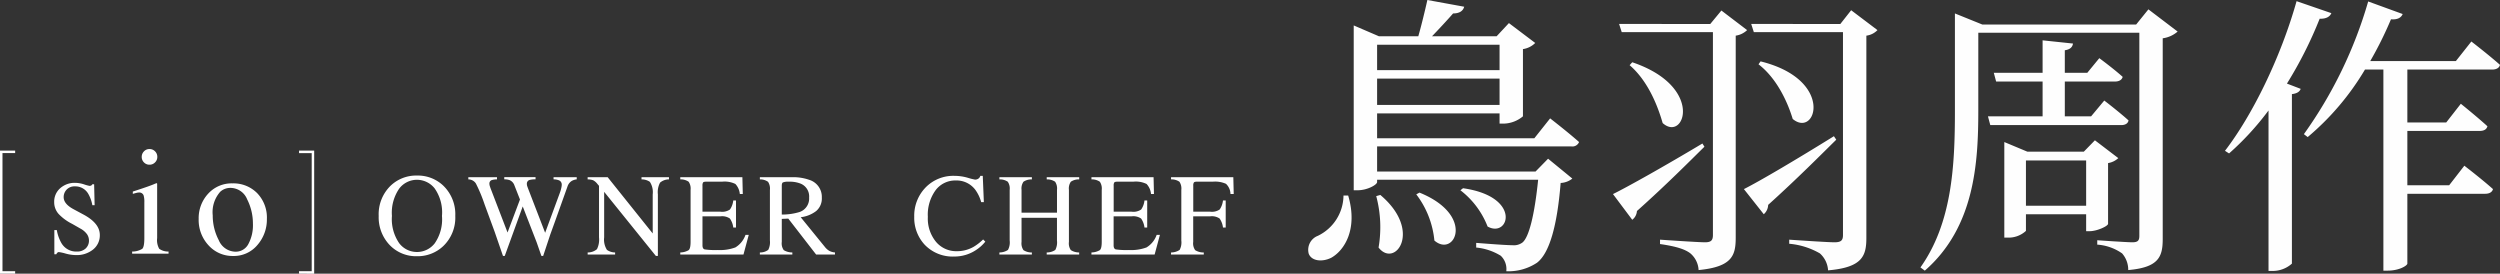<svg xmlns="http://www.w3.org/2000/svg" width="342.151" height="37.458" viewBox="0 0 342.151 37.458"><rect x="0" y="0" width="342.151" height="37.458" fill="#333333" stroke="none"/><g transform="translate(-590.649 -1597.16)"><path d="M6.52-7.08A6.19,6.19,0,0,1,3-1.56,2.051,2.051,0,0,0,1.76.88c.4,1.04,1.88,1.16,3.08.56,1.8-1,3.68-3.92,2.32-8.52ZM11-7A16.478,16.478,0,0,1,11.32.04c2.24,2.88,6.08-2.28.24-7.2Zm5.48-.24A12.337,12.337,0,0,1,18.96-.92c2.76,2.4,5.68-3.44-2.04-6.56Zm6.04-.56a11.489,11.489,0,0,1,3.72,4.96C29.16-1.2,31-6.92,22.88-8.08Zm5.36-19.92v3.48H11.12v-3.48ZM11.12-19.48v-3.6H27.88v3.6Zm26.6,5.68a.976.976,0,0,0,1.04-.6c-1.48-1.32-3.96-3.24-3.96-3.24l-2.16,2.72H11.12v-3.4H27.88v1.4h.52a4.258,4.258,0,0,0,2.68-1v-9.2a2.979,2.979,0,0,0,1.68-.84l-3.6-2.72-1.68,1.8H18.64c.92-.96,2.08-2.2,2.88-3.12.84,0,1.36-.32,1.52-.92L18-33.84c-.32,1.44-.84,3.56-1.24,4.96h-5.4L7.92-30.36V-7.8h.52c1.36,0,2.68-.76,2.68-1.12v-.32H33.16C32.68-4.52,31.92-1.36,31-.64a1.971,1.971,0,0,1-1.36.36c-.84,0-3.48-.2-4.96-.32V.04a7.8,7.8,0,0,1,3.36,1.12,2.493,2.493,0,0,1,.76,2.12A7.029,7.029,0,0,0,33,2.12C34.68.84,35.76-2.84,36.24-8.8a2.761,2.761,0,0,0,1.6-.6l-3.32-2.72L32.8-10.36H11.12V-13.8Zm17.92-.4c-5.08,3.04-10.2,5.92-12.24,6.92l2.64,3.52a1.632,1.632,0,0,0,.64-1.2c4.12-3.68,7.16-6.76,9.24-8.8ZM45.68-24.92c2.56,2.2,3.88,5.68,4.52,7.92,2.96,2.68,5.8-4.96-4.16-8.32ZM58.24-32.4l-1.52,1.84H44.24l.36,1.12H57.08V-1.68c0,.72-.24,1-1.08,1-1,0-6.16-.36-6.16-.36v.6C52.08-.12,53.28.28,54,.84a3.207,3.207,0,0,1,1.12,2.28c4.6-.44,5.08-2,5.08-4.44V-28.96a2.835,2.835,0,0,0,1.56-.76Zm15.4,17.2C68.56-12.04,63.4-9,61.32-7.96l2.72,3.44a1.772,1.772,0,0,0,.6-1.28c4.12-3.72,7.24-6.88,9.32-8.92ZM63.32-25.04c2.6,2,4.04,5.36,4.68,7.48,3.2,2.68,5.8-5.36-4.4-7.88ZM76-32.44l-1.48,1.88H62.32l.36,1.12h12.2V-1.68c0,.72-.24,1-1.16,1-1.04,0-6.2-.36-6.2-.36v.56A10.142,10.142,0,0,1,71.72.84a3.384,3.384,0,0,1,1.12,2.32c4.68-.4,5.24-1.96,5.24-4.44V-28.96a2.56,2.56,0,0,0,1.52-.76Zm32.84,14.52h-3.6v-4.76h6.84c.56,0,.96-.2,1.08-.64-1.24-1.12-3.2-2.56-3.2-2.56l-1.64,2h-3.08v-3.08c.76-.12,1.04-.44,1.12-.92l-4.16-.44v4.44H95.52l.32,1.2h6.36v4.76H94.72l.32,1.2h17.92c.52,0,.92-.2,1-.64-1.28-1.16-3.32-2.72-3.32-2.72ZM99.92-5.68v-6.2h8.24v6.2Zm11.24-5.84a2.676,2.676,0,0,0,1.4-.68l-3.2-2.44-1.52,1.56h-7.72L96.96-14.4V-1.32h.44a3.5,3.5,0,0,0,2.52-.92V-4.52h8.24V-2.2h.48c1,0,2.48-.68,2.52-1Zm5.52-21.04L115-30.48H93.96L90.2-32v13.32c0,7.56-.4,15.36-4.72,21.44l.6.44c6.84-5.96,7.32-14.8,7.32-21.92V-29.36h22.04v27.8c0,.64-.2.88-.96.88-.8,0-4.8-.28-4.8-.28v.6a6.723,6.723,0,0,1,3.4,1.2,3.4,3.4,0,0,1,.84,2.28c4.2-.36,4.72-1.84,4.72-4.28V-28.6a3.881,3.881,0,0,0,2.04-.92Zm20.28-1.12c-2.2,7.8-6.08,15.64-9.8,20.48l.56.36a38.478,38.478,0,0,0,5.4-5.88V3.24h.56a3.921,3.921,0,0,0,2.64-1v-23.2c.72-.08,1.08-.36,1.2-.72l-1.88-.72a55.847,55.847,0,0,0,4.48-8.88c.88.04,1.4-.28,1.6-.76Zm26.76,9.36c.56,0,.96-.2,1.08-.64-1.48-1.32-3.92-3.2-3.92-3.2l-2.12,2.68H147.04a50.759,50.759,0,0,0,2.84-5.72c.92.08,1.4-.24,1.6-.72l-4.72-1.72a59.562,59.562,0,0,1-8.8,18.16l.52.4a36.1,36.1,0,0,0,7.84-9.24h2.52V3.2h.56c1.68,0,2.72-.72,2.72-.96V-7.32h10.64c.56,0,.96-.2,1.08-.64-1.52-1.36-3.92-3.2-3.92-3.2l-2.08,2.68h-5.72v-7.44H162c.6,0,.96-.2,1.08-.64-1.4-1.28-3.64-3.08-3.64-3.08l-2,2.56h-5.32v-7.24Z" transform="translate(768 1631)" fill="#fefefe"/><path d="M2.289-5.289a5.811,5.811,0,0,0,.992,3.73A3.043,3.043,0,0,0,5.719-.352,3.075,3.075,0,0,0,8.137-1.527a5.743,5.743,0,0,0,1-3.762A5.7,5.7,0,0,0,8.125-9.07a3.1,3.1,0,0,0-2.406-1.164A3.046,3.046,0,0,0,3.285-9.027,5.809,5.809,0,0,0,2.289-5.289Zm-1.812,0A5.437,5.437,0,0,1,2.086-9.4a5.052,5.052,0,0,1,3.633-1.414A5.047,5.047,0,0,1,9.359-9.391a5.425,5.425,0,0,1,1.6,4.1A5.379,5.379,0,0,1,9.3-1.148,5.088,5.088,0,0,1,5.719.227,5,5,0,0,1,1.984-1.3,5.5,5.5,0,0,1,.477-5.289Zm16.19-5.3v.3a2.563,2.563,0,0,0-.68.086.486.486,0,0,0-.359.484,1.09,1.09,0,0,0,.043.3q.043.148.129.383l2.312,6.016,1.7-4.516-.758-1.93a1.2,1.2,0,0,0-.633-.711,2.071,2.071,0,0,0-.758-.117v-.3h4.281v.3a3.051,3.051,0,0,0-.828.086.527.527,0,0,0-.359.547.87.87,0,0,0,.031.246q.031.105.156.434l2.313,6,2-5.43a4.693,4.693,0,0,0,.234-.82,1.823,1.823,0,0,0,.039-.328.619.619,0,0,0-.422-.617,2.029,2.029,0,0,0-.7-.117v-.3h3.172v.3a1.856,1.856,0,0,0-.656.2,1.4,1.4,0,0,0-.609.781l-1.7,4.758-.664,1.836L22.987.188h-.242L22.1-1.664,20.19-6.586,17.729.188h-.242L16.339-3.141,14.964-6.883a20.812,20.812,0,0,0-1.184-2.84,1.222,1.222,0,0,0-1.035-.566v-.3ZM29.076-.289a1.918,1.918,0,0,0,1.273-.449,2.936,2.936,0,0,0,.281-1.613V-9.406l-.219-.258a1.766,1.766,0,0,0-.6-.512,2.315,2.315,0,0,0-.738-.113v-.3h2.742l6.164,7.7V-8.234a2.594,2.594,0,0,0-.391-1.719,1.966,1.966,0,0,0-1.141-.336v-.3h3.758v.3a1.861,1.861,0,0,0-1.219.445,2.747,2.747,0,0,0-.3,1.609V.188h-.273L31.334-8.586v6.234a2.618,2.618,0,0,0,.383,1.711,1.948,1.948,0,0,0,1.117.352V0H29.076Zm12.675,0A2.336,2.336,0,0,0,42.9-.605q.262-.223.262-1.129V-8.852A1.666,1.666,0,0,0,42.9-9.965a1.9,1.9,0,0,0-1.148-.324v-.3h8.5l.055,2.3H49.9a2.283,2.283,0,0,0-.609-1.375,3.38,3.38,0,0,0-1.812-.312H45.305q-.352,0-.434.113a.777.777,0,0,0-.082.426v3.57h2.461a1.879,1.879,0,0,0,1.3-.3,2.643,2.643,0,0,0,.453-1.234h.375v3.7h-.375a2.656,2.656,0,0,0-.461-1.23,1.881,1.881,0,0,0-1.3-.3H44.79v3.961q0,.477.3.563a10.141,10.141,0,0,0,1.8.086,6.068,6.068,0,0,0,2.4-.355A3.258,3.258,0,0,0,50.68-2.7h.445L50.4,0H41.751ZM55.644-5.477a8.081,8.081,0,0,0,2.469-.359A1.947,1.947,0,0,0,59.386-7.8a1.889,1.889,0,0,0-1.141-1.9,4,4,0,0,0-1.617-.273,2.031,2.031,0,0,0-.832.1q-.152.1-.152.457Zm-3,5.188a1.808,1.808,0,0,0,1.148-.359,2.275,2.275,0,0,0,.227-1.273v-6.93a1.669,1.669,0,0,0-.254-1.105,1.861,1.861,0,0,0-1.121-.332v-.3h4.43a6.521,6.521,0,0,1,2.3.352,2.439,2.439,0,0,1,1.75,2.445,2.244,2.244,0,0,1-.777,1.836,4.272,4.272,0,0,1-2.113.844l3.3,4.055a2.221,2.221,0,0,0,.609.547,1.982,1.982,0,0,0,.781.219V0H60.347L56.535-4.922l-.891.039v3.148a1.588,1.588,0,0,0,.27,1.129,2.232,2.232,0,0,0,1.176.316V0H52.644ZM79.3-10.773a6.547,6.547,0,0,1,1.781.258,8.769,8.769,0,0,0,1.023.258.807.807,0,0,0,.43-.125.653.653,0,0,0,.281-.391h.336L83.3-7.18h-.367A5.181,5.181,0,0,0,82.1-8.906a3.211,3.211,0,0,0-2.648-1.234A3.364,3.364,0,0,0,76.7-8.812a5.686,5.686,0,0,0-1.066,3.656,5,5,0,0,0,1.121,3.418A3.614,3.614,0,0,0,79.6-.461a4.56,4.56,0,0,0,2.289-.594A6.87,6.87,0,0,0,83.2-2.07l.3.3a5.363,5.363,0,0,1-1.32,1.18,5.306,5.306,0,0,1-2.914.859,5.289,5.289,0,0,1-4.094-1.648,5.412,5.412,0,0,1-1.4-3.8,5.538,5.538,0,0,1,1.477-3.922A5.284,5.284,0,0,1,79.3-10.773ZM85.426-.289A2.107,2.107,0,0,0,86.6-.637a2.16,2.16,0,0,0,.234-1.285v-6.93a1.645,1.645,0,0,0-.262-1.117,1.931,1.931,0,0,0-1.145-.32v-.3h4.445v.3a1.953,1.953,0,0,0-1.148.32,1.627,1.627,0,0,0-.266,1.117v3.117h4.852V-8.852a1.664,1.664,0,0,0-.258-1.117,1.926,1.926,0,0,0-1.148-.32v-.3h4.445v.3a1.931,1.931,0,0,0-1.145.32,1.645,1.645,0,0,0-.262,1.117v7.117A1.625,1.625,0,0,0,95.2-.613a2.069,2.069,0,0,0,1.145.324V0H91.9V-.289a2.043,2.043,0,0,0,1.176-.344,2.212,2.212,0,0,0,.23-1.289V-5.031H88.457v3.3a1.624,1.624,0,0,0,.266,1.125,2.034,2.034,0,0,0,1.148.32V0H85.426Zm12.6,0a2.336,2.336,0,0,0,1.145-.316q.262-.223.262-1.129V-8.852a1.666,1.666,0,0,0-.258-1.113,1.9,1.9,0,0,0-1.148-.324v-.3h8.5l.055,2.3h-.406a2.283,2.283,0,0,0-.609-1.375,3.38,3.38,0,0,0-1.812-.312h-2.172q-.352,0-.434.113a.777.777,0,0,0-.082.426v3.57h2.461a1.879,1.879,0,0,0,1.3-.3,2.643,2.643,0,0,0,.453-1.234h.375v3.7h-.375a2.656,2.656,0,0,0-.461-1.23,1.881,1.881,0,0,0-1.3-.3h-2.461v3.961q0,.477.3.563a10.141,10.141,0,0,0,1.8.086,6.068,6.068,0,0,0,2.4-.355A3.258,3.258,0,0,0,106.952-2.7h.445L106.671,0H98.022Zm10.893,0a2.1,2.1,0,0,0,1.176-.348,2.191,2.191,0,0,0,.23-1.285v-6.93a1.666,1.666,0,0,0-.258-1.113,1.9,1.9,0,0,0-1.148-.324v-.3h8.523l.055,2.3h-.445a1.964,1.964,0,0,0-.617-1.395,3.669,3.669,0,0,0-1.789-.293h-2.187q-.32,0-.41.109a.719.719,0,0,0-.09.43v3.57h2.313a1.879,1.879,0,0,0,1.3-.3,2.643,2.643,0,0,0,.453-1.234h.375v3.7h-.375a2.656,2.656,0,0,0-.461-1.23,1.881,1.881,0,0,0-1.3-.3h-2.312v3.5a1.605,1.605,0,0,0,.27,1.129,2.137,2.137,0,0,0,1.176.316V0h-4.484Z" transform="translate(642 1632)" fill="#fff"/><path d="M1.649-12.1V4.743H3.723V4.4H1.989V-11.764H3.723v-.34Zm43,16.847V-12.1H42.575v.34h1.734V4.4H42.575v.34Z" transform="translate(589 1629.875)" fill="#fff"/><path d="M1.087-3.23h.338a5.356,5.356,0,0,0,.636,1.794,2.327,2.327,0,0,0,2.1,1.148A1.688,1.688,0,0,0,5.378-.713a1.455,1.455,0,0,0,.446-1.1,1.518,1.518,0,0,0-.256-.831,2.629,2.629,0,0,0-.9-.779L3.517-4.081A6.547,6.547,0,0,1,1.661-5.445a2.4,2.4,0,0,1-.595-1.62,2.425,2.425,0,0,1,.82-1.887A2.965,2.965,0,0,1,3.948-9.69a4,4,0,0,1,1.195.205,5.535,5.535,0,0,0,.733.205.523.523,0,0,0,.267-.051A.429.429,0,0,0,6.286-9.5h.246L6.6-6.634H6.286a4.744,4.744,0,0,0-.554-1.548A2.035,2.035,0,0,0,3.9-9.208a1.465,1.465,0,0,0-1.128.441,1.471,1.471,0,0,0-.41,1.036q0,.943,1.415,1.682l1.354.728Q7.311-4.132,7.311-2.553A2.476,2.476,0,0,1,6.4-.574,3.546,3.546,0,0,1,4.03.195,5.546,5.546,0,0,1,2.635-.01a6.3,6.3,0,0,0-.923-.205A.3.3,0,0,0,1.5-.128a.605.605,0,0,0-.144.21H1.087ZM13.045-13.238A1.053,1.053,0,0,1,13.353-14a1.014,1.014,0,0,1,.759-.318,1.027,1.027,0,0,1,.754.313,1.039,1.039,0,0,1,.313.764,1.027,1.027,0,0,1-.313.754,1.027,1.027,0,0,1-.754.313,1.022,1.022,0,0,1-.759-.313A1.036,1.036,0,0,1,13.045-13.238ZM11.733-.287a2.615,2.615,0,0,0,1.384-.374q.287-.272.287-1.471V-7.024a3.111,3.111,0,0,0-.092-.923.62.62,0,0,0-.646-.42,1.176,1.176,0,0,0-.22.021q-.108.021-.62.164V-8.5l.441-.144q1.794-.584,2.5-.882a1.336,1.336,0,0,1,.369-.123.558.558,0,0,1,.021.154v7.362a2.406,2.406,0,0,0,.282,1.466,2.1,2.1,0,0,0,1.277.379V0H11.733ZM20.84-4.758a4.909,4.909,0,0,1,1.3-3.45,4.33,4.33,0,0,1,3.338-1.41,4.559,4.559,0,0,1,3.363,1.333,4.8,4.8,0,0,1,1.333,3.548,5.279,5.279,0,0,1-1.292,3.548A4.2,4.2,0,0,1,25.536.318,4.406,4.406,0,0,1,22.2-1.128,5.082,5.082,0,0,1,20.84-4.758ZM25.188-9a2.035,2.035,0,0,0-1.4.533,4.208,4.208,0,0,0-1.025,3.22,7.24,7.24,0,0,0,.825,3.4A2.527,2.527,0,0,0,25.875-.267a1.949,1.949,0,0,0,1.769-1.056,5.427,5.427,0,0,0,.62-2.769,7.335,7.335,0,0,0-.79-3.343A2.476,2.476,0,0,0,25.188-9Z" transform="translate(597 1631.875)" fill="#fff"/></g></svg>